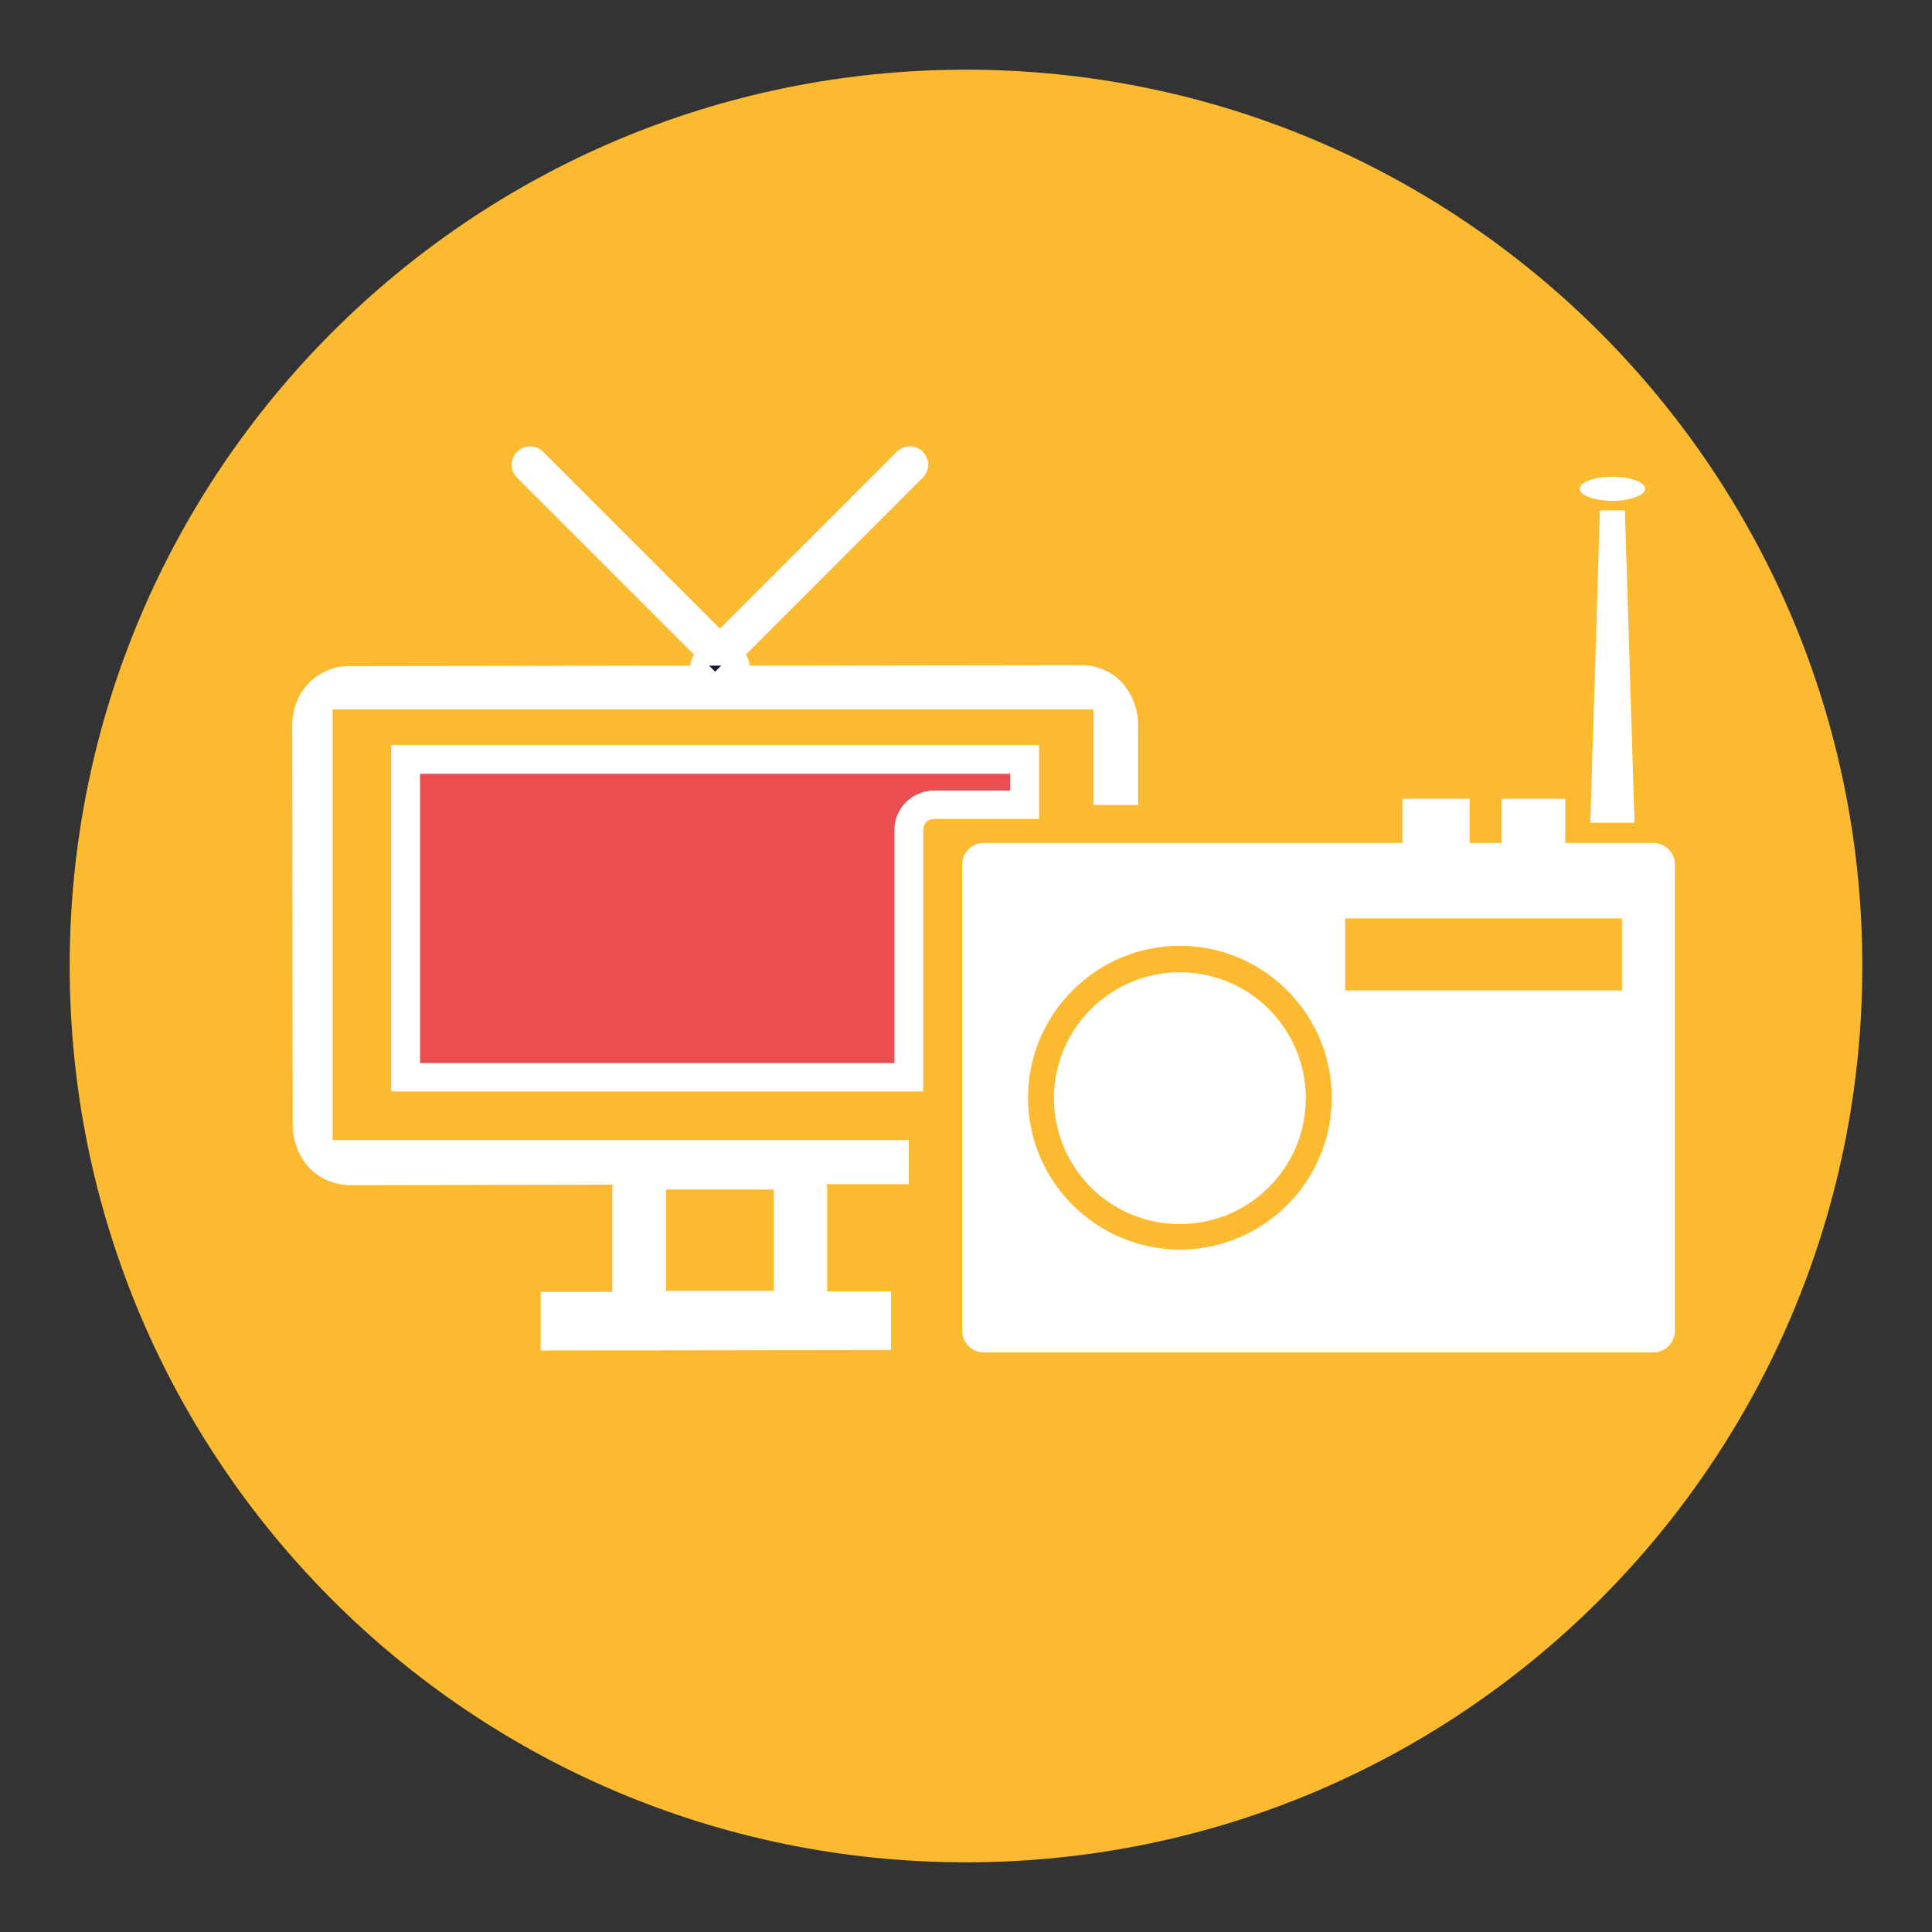 <?xml version="1.0" encoding="utf-8"?>
<!-- Generator: Adobe Illustrator 25.4.2, SVG Export Plug-In . SVG Version: 6.00 Build 0)  -->
<svg version="1.1" id="Calque_1" xmlns="http://www.w3.org/2000/svg" xmlns:xlink="http://www.w3.org/1999/xlink" x="0px" y="0px"
	 viewBox="0 0 402 402" style="enable-background:new 0 0 402 402;" xml:space="preserve">
<rect x="0" y="0" width="402" height="402" fill="#333333" stroke="none"/>
<style type="text/css">
	.st0{fill:#FBBA30;}
	.st1{fill:#FFFFFF;}
	.st2{fill:none;}
	.st3{fill:#181A36;}
	.st4{fill:#EA4E50;}
</style>
<g>
	<path class="st0" d="M201,387.5c103,0,186.5-83.5,186.5-186.5S304,14.5,201,14.5S14.5,98,14.5,201S98,387.5,201,387.5"/>
	<g>
		<g>
			<line class="st1" x1="152.1" y1="138.5" x2="110.4" y2="96.7"/>
			<path class="st1" d="M152.1,142.3c-1,0-2-0.4-2.7-1.1l-41.8-41.8c-1.5-1.5-1.5-3.9,0-5.4s3.9-1.5,5.4,0l41.8,41.8
				c1.5,1.5,1.5,3.9,0,5.4C154.1,142,153.1,142.3,152.1,142.3z"/>
		</g>
		<g>
			<line class="st1" x1="147.5" y1="138.5" x2="189.3" y2="96.7"/>
			<path class="st1" d="M147.5,142.3c-1,0-2-0.4-2.7-1.1c-1.5-1.5-1.5-3.9,0-5.4L186.6,94c1.5-1.5,3.9-1.5,5.4,0s1.5,3.9,0,5.4
				l-41.8,41.8C149.5,142,148.5,142.3,147.5,142.3z"/>
		</g>
	</g>
	<polygon class="st2" points="69.2,147.6 69.2,237.1 189.1,237.1 189.1,224.2 84.4,224.2 84.4,158 213.2,158 213.2,167.4 
		227.5,167.4 227.5,147.6 	"/>
	<path class="st2" d="M160.7,247.5l-22,0c-0.1,0-0.2,0.1-0.2,0.2l0,20.9l22.3,0l0-20.9C160.8,247.6,160.8,247.5,160.7,247.5z"/>
	<polygon class="st3" points="150.1,138.5 147.5,138.5 148.8,139.8 	"/>
	<path class="st1" d="M69.2,237.1v-89.5h158.3v19.9h9.3l0-16.7c0-3.3-1.2-6.3-3.2-8.6c-2-2.3-5.1-3.8-8.5-3.8c0,0,0,0-0.1,0
		l-74.9,0.1l-1.3,1.3l2.3,2.3l-2.3-2.3l-2.3,2.3l2.3-2.3l-1.3-1.3l-75,0.1c-3.4,0-6.5,1.6-8.5,3.8c-2.1,2.3-3.2,5.3-3.2,8.6
		c0,0.1,0,0.1,0,0.2l0.1,82.9c0,3.2,1.2,6.3,3.2,8.6c2,2.3,5.1,3.8,8.5,3.9c0,0,0,0,0,0c0,0,0,0,0,0l54.9-0.1
		c-0.1,0.5-0.1,0.9-0.1,1.4l0,20.9l-14.9,0l0,12.2l72.9-0.1l0-12.2l-13.3,0l0-20.9c0-0.5,0-0.9-0.1-1.4l17.1,0v-9.2H69.2z
		 M138.6,268.6l0-20.9c0-0.1,0.1-0.2,0.2-0.2l22,0c0.1,0,0.2,0.1,0.2,0.2l0,20.9L138.6,268.6z"/>
	<g>
		<path class="st4" d="M194.3,167.4h18.9V158H84.4v66.1h104.7v-51.5C189.1,169.8,191.4,167.4,194.3,167.4z"/>
		<path class="st1" d="M192,227.1H81.4V155h134.8v15.4h-21.9c-1.2,0-2.2,1-2.2,2.2V227.1z M87.4,221.2h98.7v-48.5
			c0-4.5,3.7-8.2,8.2-8.2h15.9V161H87.4V221.2z"/>
	</g>
	<path class="st1" d="M348.5,276.9c0,2.5-2,4.5-4.5,4.5H204.7c-2.5,0-4.5-2-4.5-4.5v-97c0-2.5,2-4.5,4.5-4.5H344
		c2.5,0,4.5,2,4.5,4.5V276.9z"/>
	<g>
		<path class="st1" d="M274.3,228.4c0,15.9-12.9,28.9-28.9,28.9c-15.9,0-28.9-12.9-28.9-28.9c0-15.9,12.9-28.9,28.9-28.9
			C261.4,199.5,274.3,212.5,274.3,228.4z"/>
		<path class="st0" d="M245.5,260c-17.4,0-31.6-14.2-31.6-31.6s14.2-31.6,31.6-31.6s31.6,14.2,31.6,31.6S262.9,260,245.5,260z
			 M245.5,202.3c-14.4,0-26.2,11.7-26.2,26.2s11.7,26.2,26.2,26.2c14.4,0,26.2-11.7,26.2-26.2S259.9,202.3,245.5,202.3z"/>
	</g>
	<rect x="279.9" y="191.1" class="st0" width="57.6" height="15"/>
	<g>
		<polygon class="st1" points="340.1,171.2 330.9,171.2 332.9,106.2 338.1,106.2 		"/>
		<ellipse class="st1" cx="335.5" cy="101.7" rx="6.8" ry="2.5"/>
	</g>
	<rect x="291.8" y="166.2" class="st1" width="14" height="14"/>
	<rect x="312.4" y="166.2" class="st1" width="13.3" height="13.3"/>
</g>
</svg>
